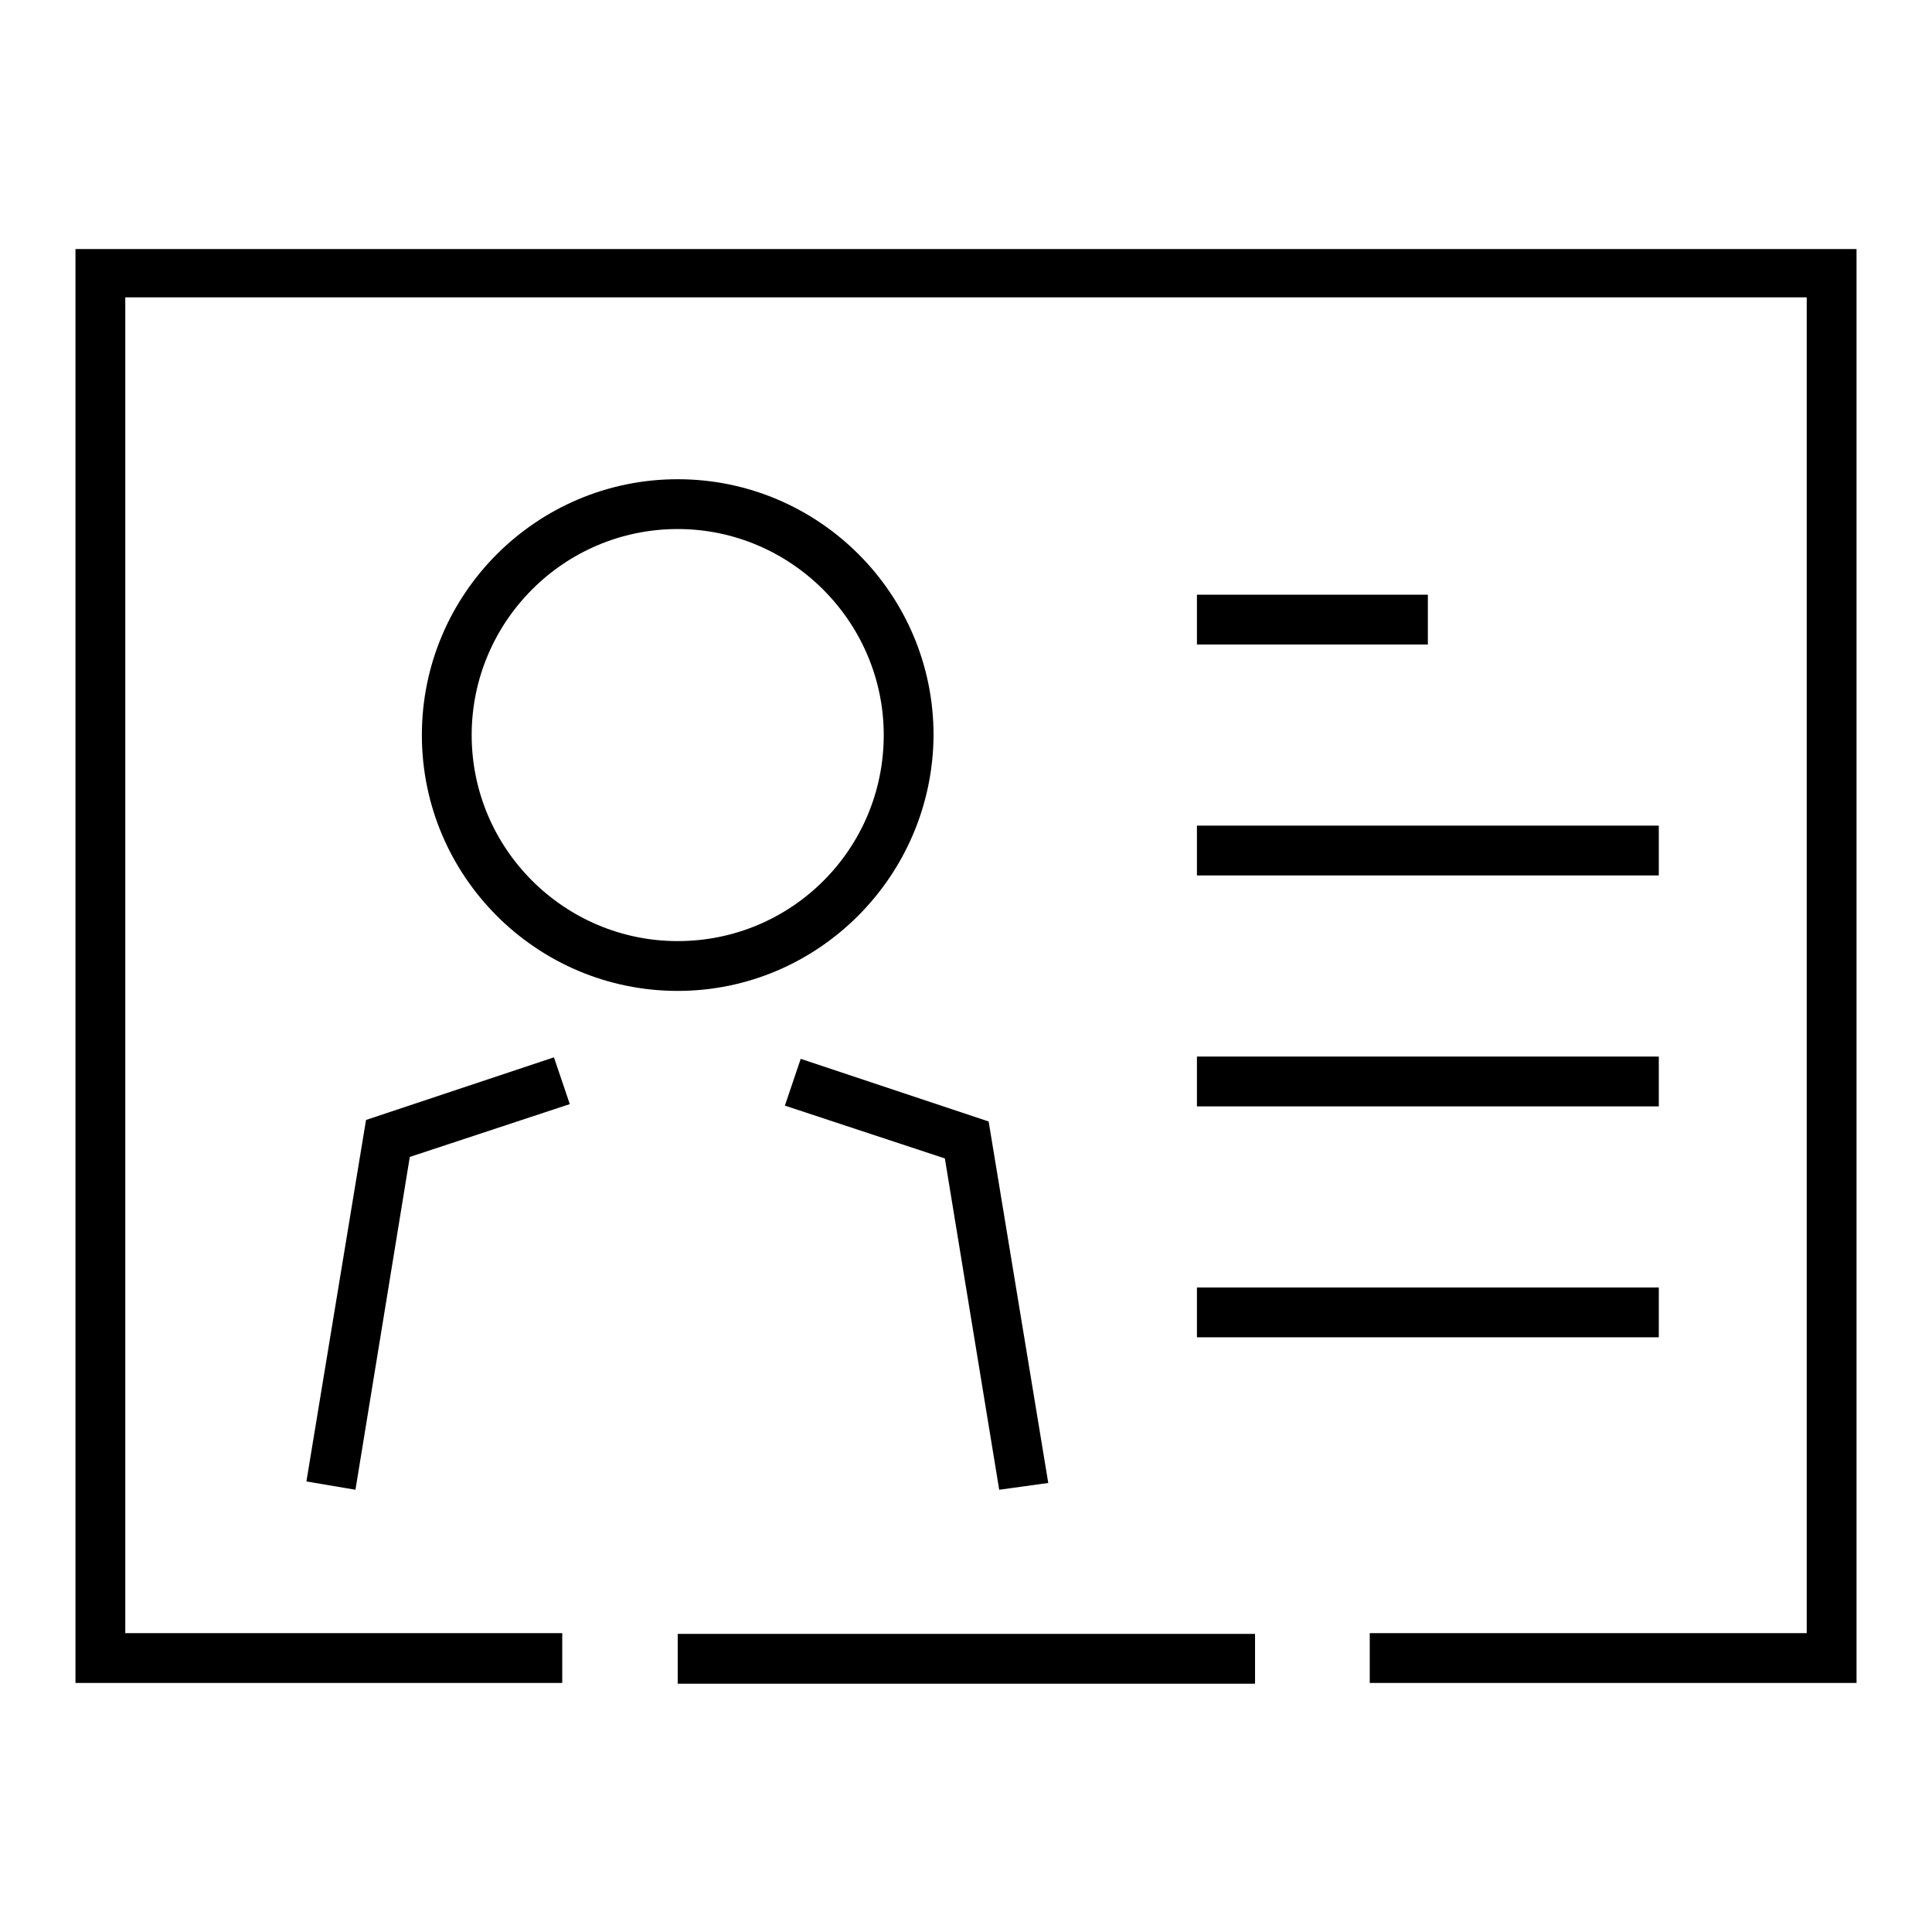 <?xml version="1.0" encoding="utf-8"?>
<!-- Svg Vector Icons : http://www.onlinewebfonts.com/icon -->
<!DOCTYPE svg PUBLIC "-//W3C//DTD SVG 1.1//EN" "http://www.w3.org/Graphics/SVG/1.1/DTD/svg11.dtd">
<svg version="1.1" xmlns="http://www.w3.org/2000/svg" xmlns:xlink="http://www.w3.org/1999/xlink" x="0px" y="0px" viewBox="0 0 256 256" enable-background="new 0 0 256 256" xml:space="preserve">
<g><g><path fill="#000000" d="M89.8,131.3c-18.7,0-33.9-15.2-33.9-33.9c0-18.7,15.2-33.9,33.9-33.9s33.9,15.2,33.9,33.9C123.6,116.1,108.4,131.3,89.8,131.3z M89.8,70.1c-15.1,0-27.3,12.3-27.3,27.3c0,15.1,12.3,27.3,27.3,27.3c15.1,0,27.3-12.2,27.3-27.3C117.1,82.4,104.8,70.1,89.8,70.1z"/><path fill="#000000" d="M132.4,197.4l-7.2-43.9l-21.2-7l2.1-6.2l24.9,8.3l7.9,47.9L132.4,197.4z"/><path fill="#000000" d="M47.1,197.4l-6.5-1.1l7.9-47.9l24.9-8.3l2.1,6.2l-21.2,7L47.1,197.4z"/><path fill="#000000" d="M158.6,78.8h30.6v6.6h-30.6V78.8z"/><path fill="#000000" d="M158.6,109.4h61.2v6.6h-61.2V109.4z"/><path fill="#000000" d="M158.6,140h61.2v6.6h-61.2V140z"/><path fill="#000000" d="M158.6,170.6h61.2v6.6h-61.2V170.6z"/><path fill="#000000" d="M89.8,216.5h76.5v6.6H89.8V216.5z"/><path fill="#000000" d="M246,223h-64.5v-6.6h57.9v-177H16.6v177h57.9v6.6H10V33h236V223z"/></g></g>
</svg>
